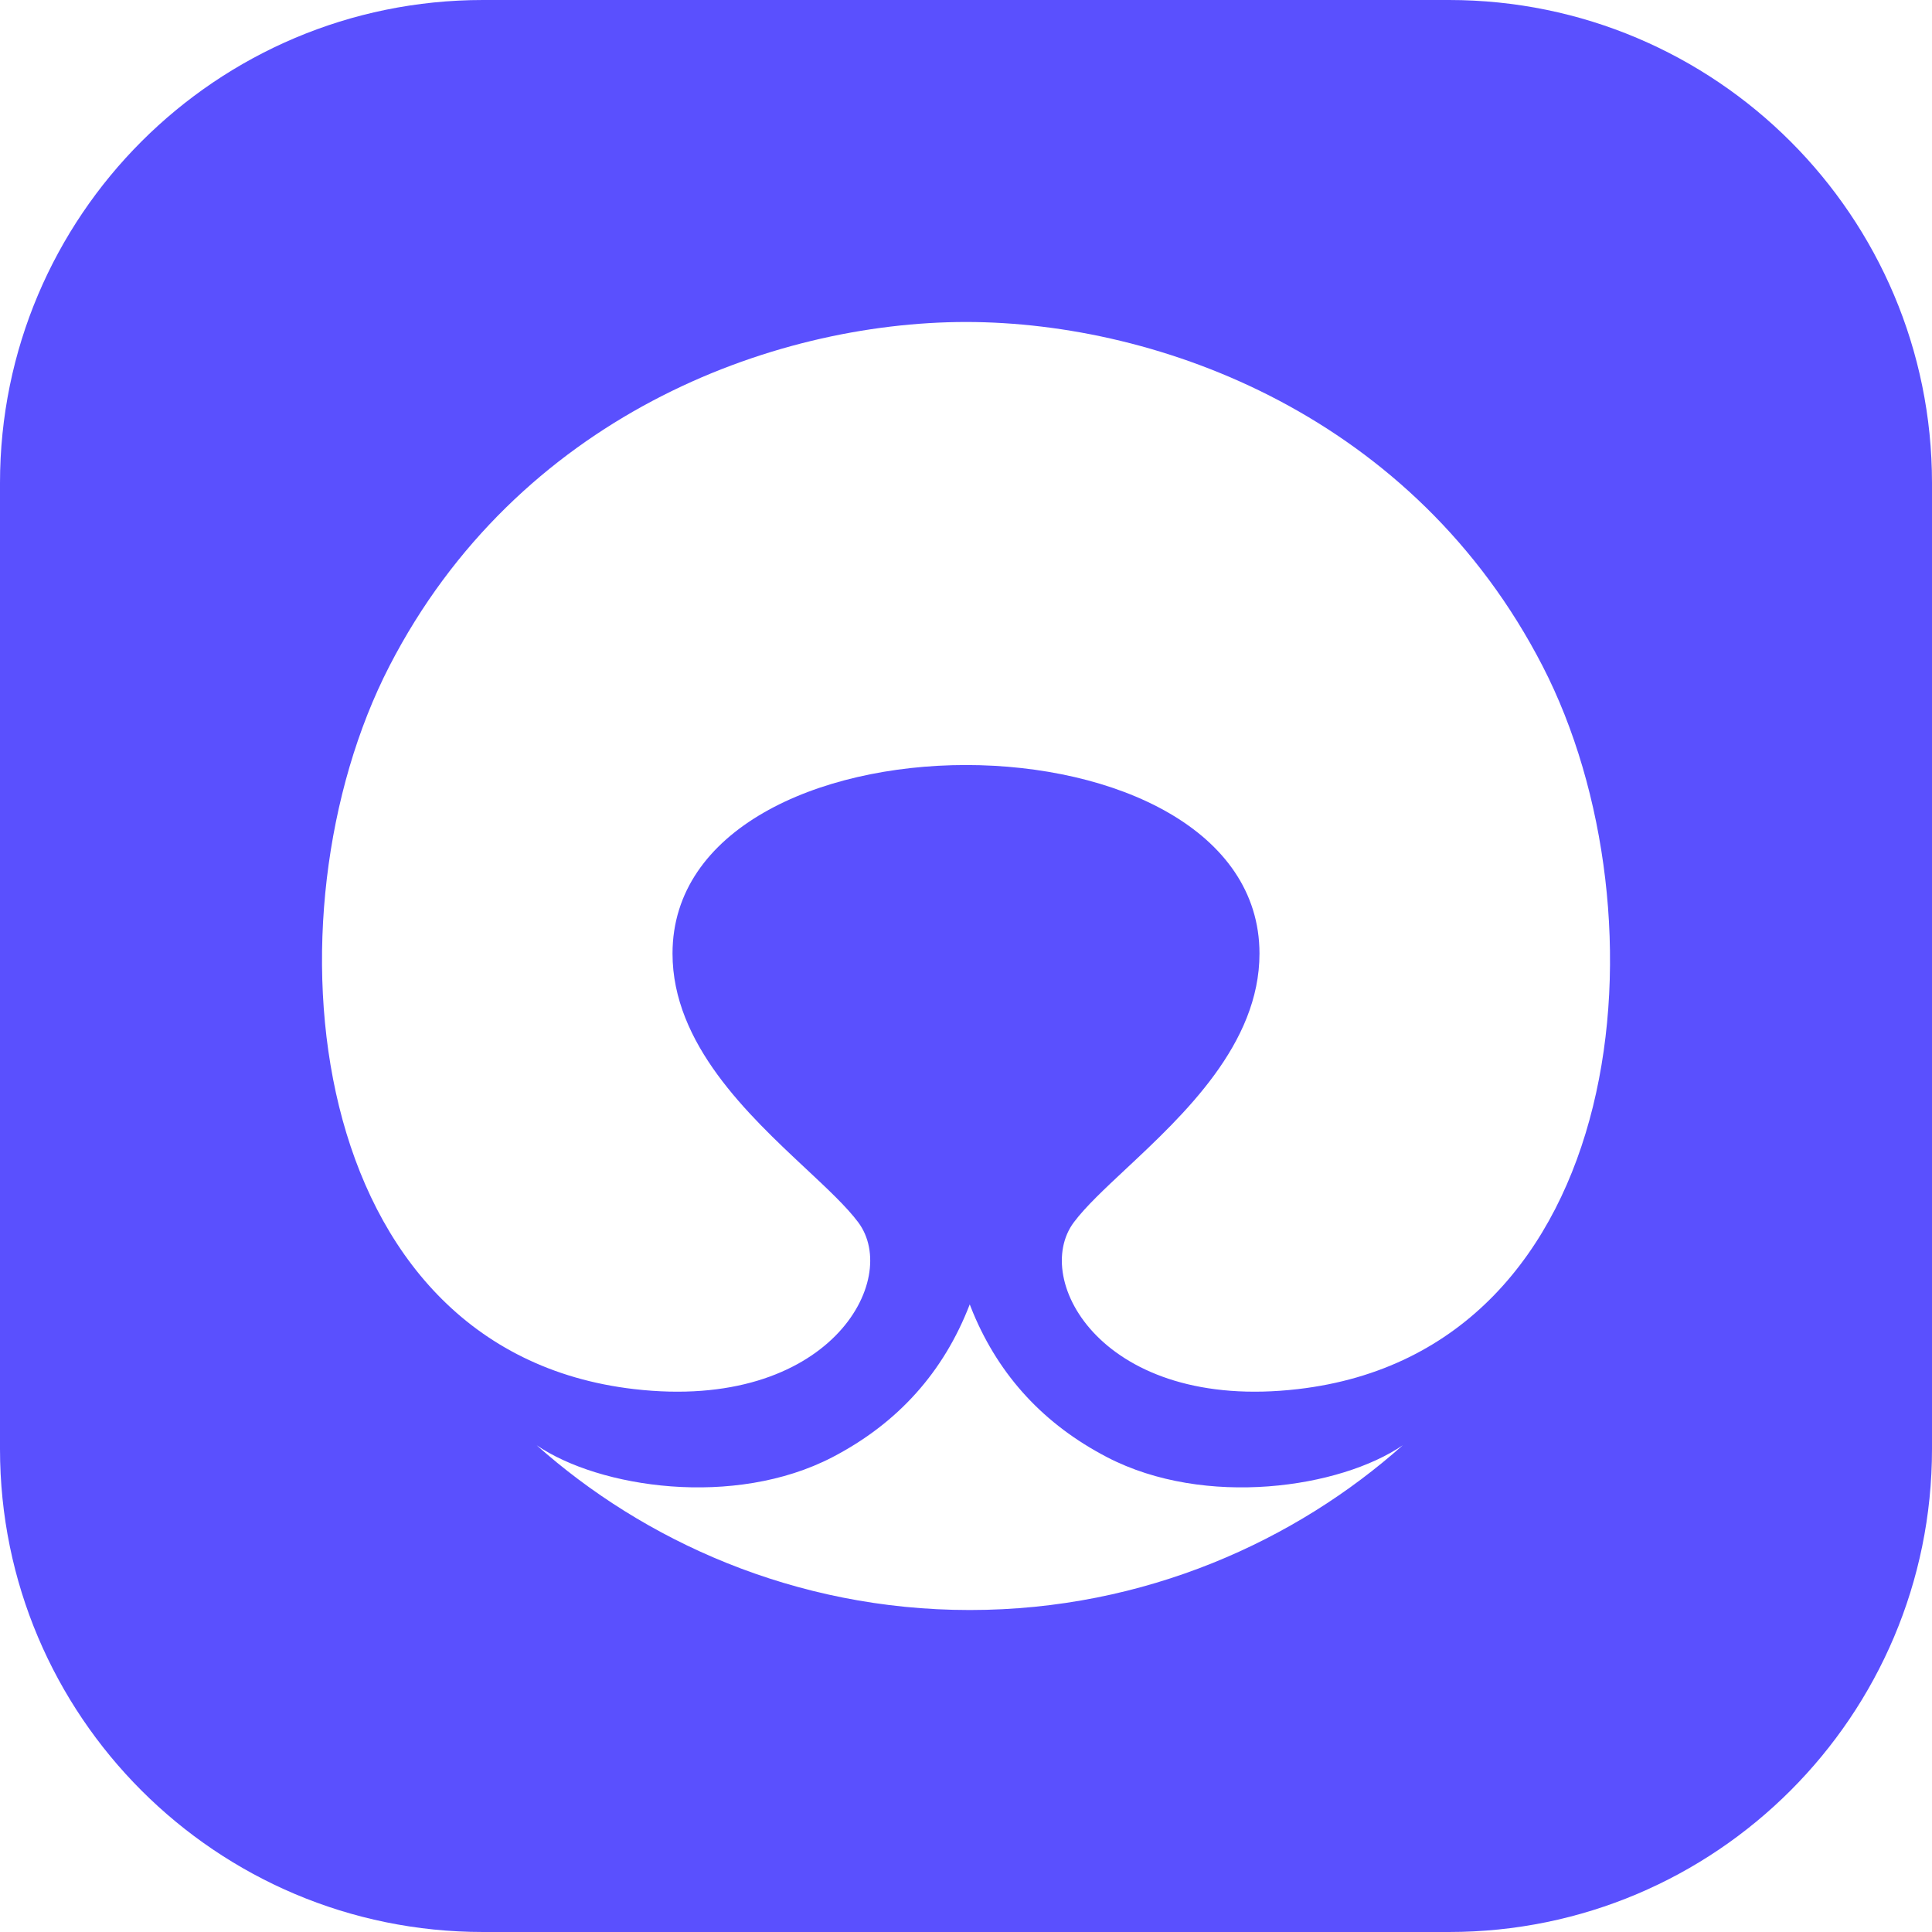<svg width="32" height="32" viewBox="0 0 32 32" fill="none" xmlns="http://www.w3.org/2000/svg">
    <path fill-rule="evenodd" clip-rule="evenodd"
        d="M8 0C3.582 0 0 3.582 0 8V24C0 28.418 3.582 32 8 32H24C28.418 32 32 28.418 32 24V8C32 3.582 28.418 0 24 0H8ZM25.55 11.032C23.428 6.914 19.238 5.336 16 5.333H16.008H15.993H16C12.763 5.336 8.573 6.914 6.45 11.032C4.326 15.153 4.999 22.37 10.504 23.008C13.734 23.383 14.928 21.197 14.214 20.244C14.02 19.985 13.705 19.691 13.349 19.358C12.393 18.464 11.139 17.292 11.139 15.794C11.139 13.74 13.533 12.673 16 12.671C18.468 12.673 20.861 13.74 20.861 15.794C20.861 17.292 19.608 18.464 18.652 19.358C18.296 19.691 17.981 19.985 17.787 20.244C17.073 21.197 18.267 23.383 21.497 23.008C27.002 22.37 27.675 15.153 25.55 11.032ZM8.889 23.938C9.923 24.645 12.16 24.981 13.787 24.136C14.871 23.572 15.629 22.728 16.062 21.605L16.117 21.743C16.558 22.798 17.297 23.595 18.337 24.136C19.963 24.981 22.201 24.645 23.234 23.938C21.479 25.503 18.977 26.667 16.062 26.667C13.146 26.667 10.645 25.503 8.889 23.938Z"
        fill="#5A50FE" />
</svg>